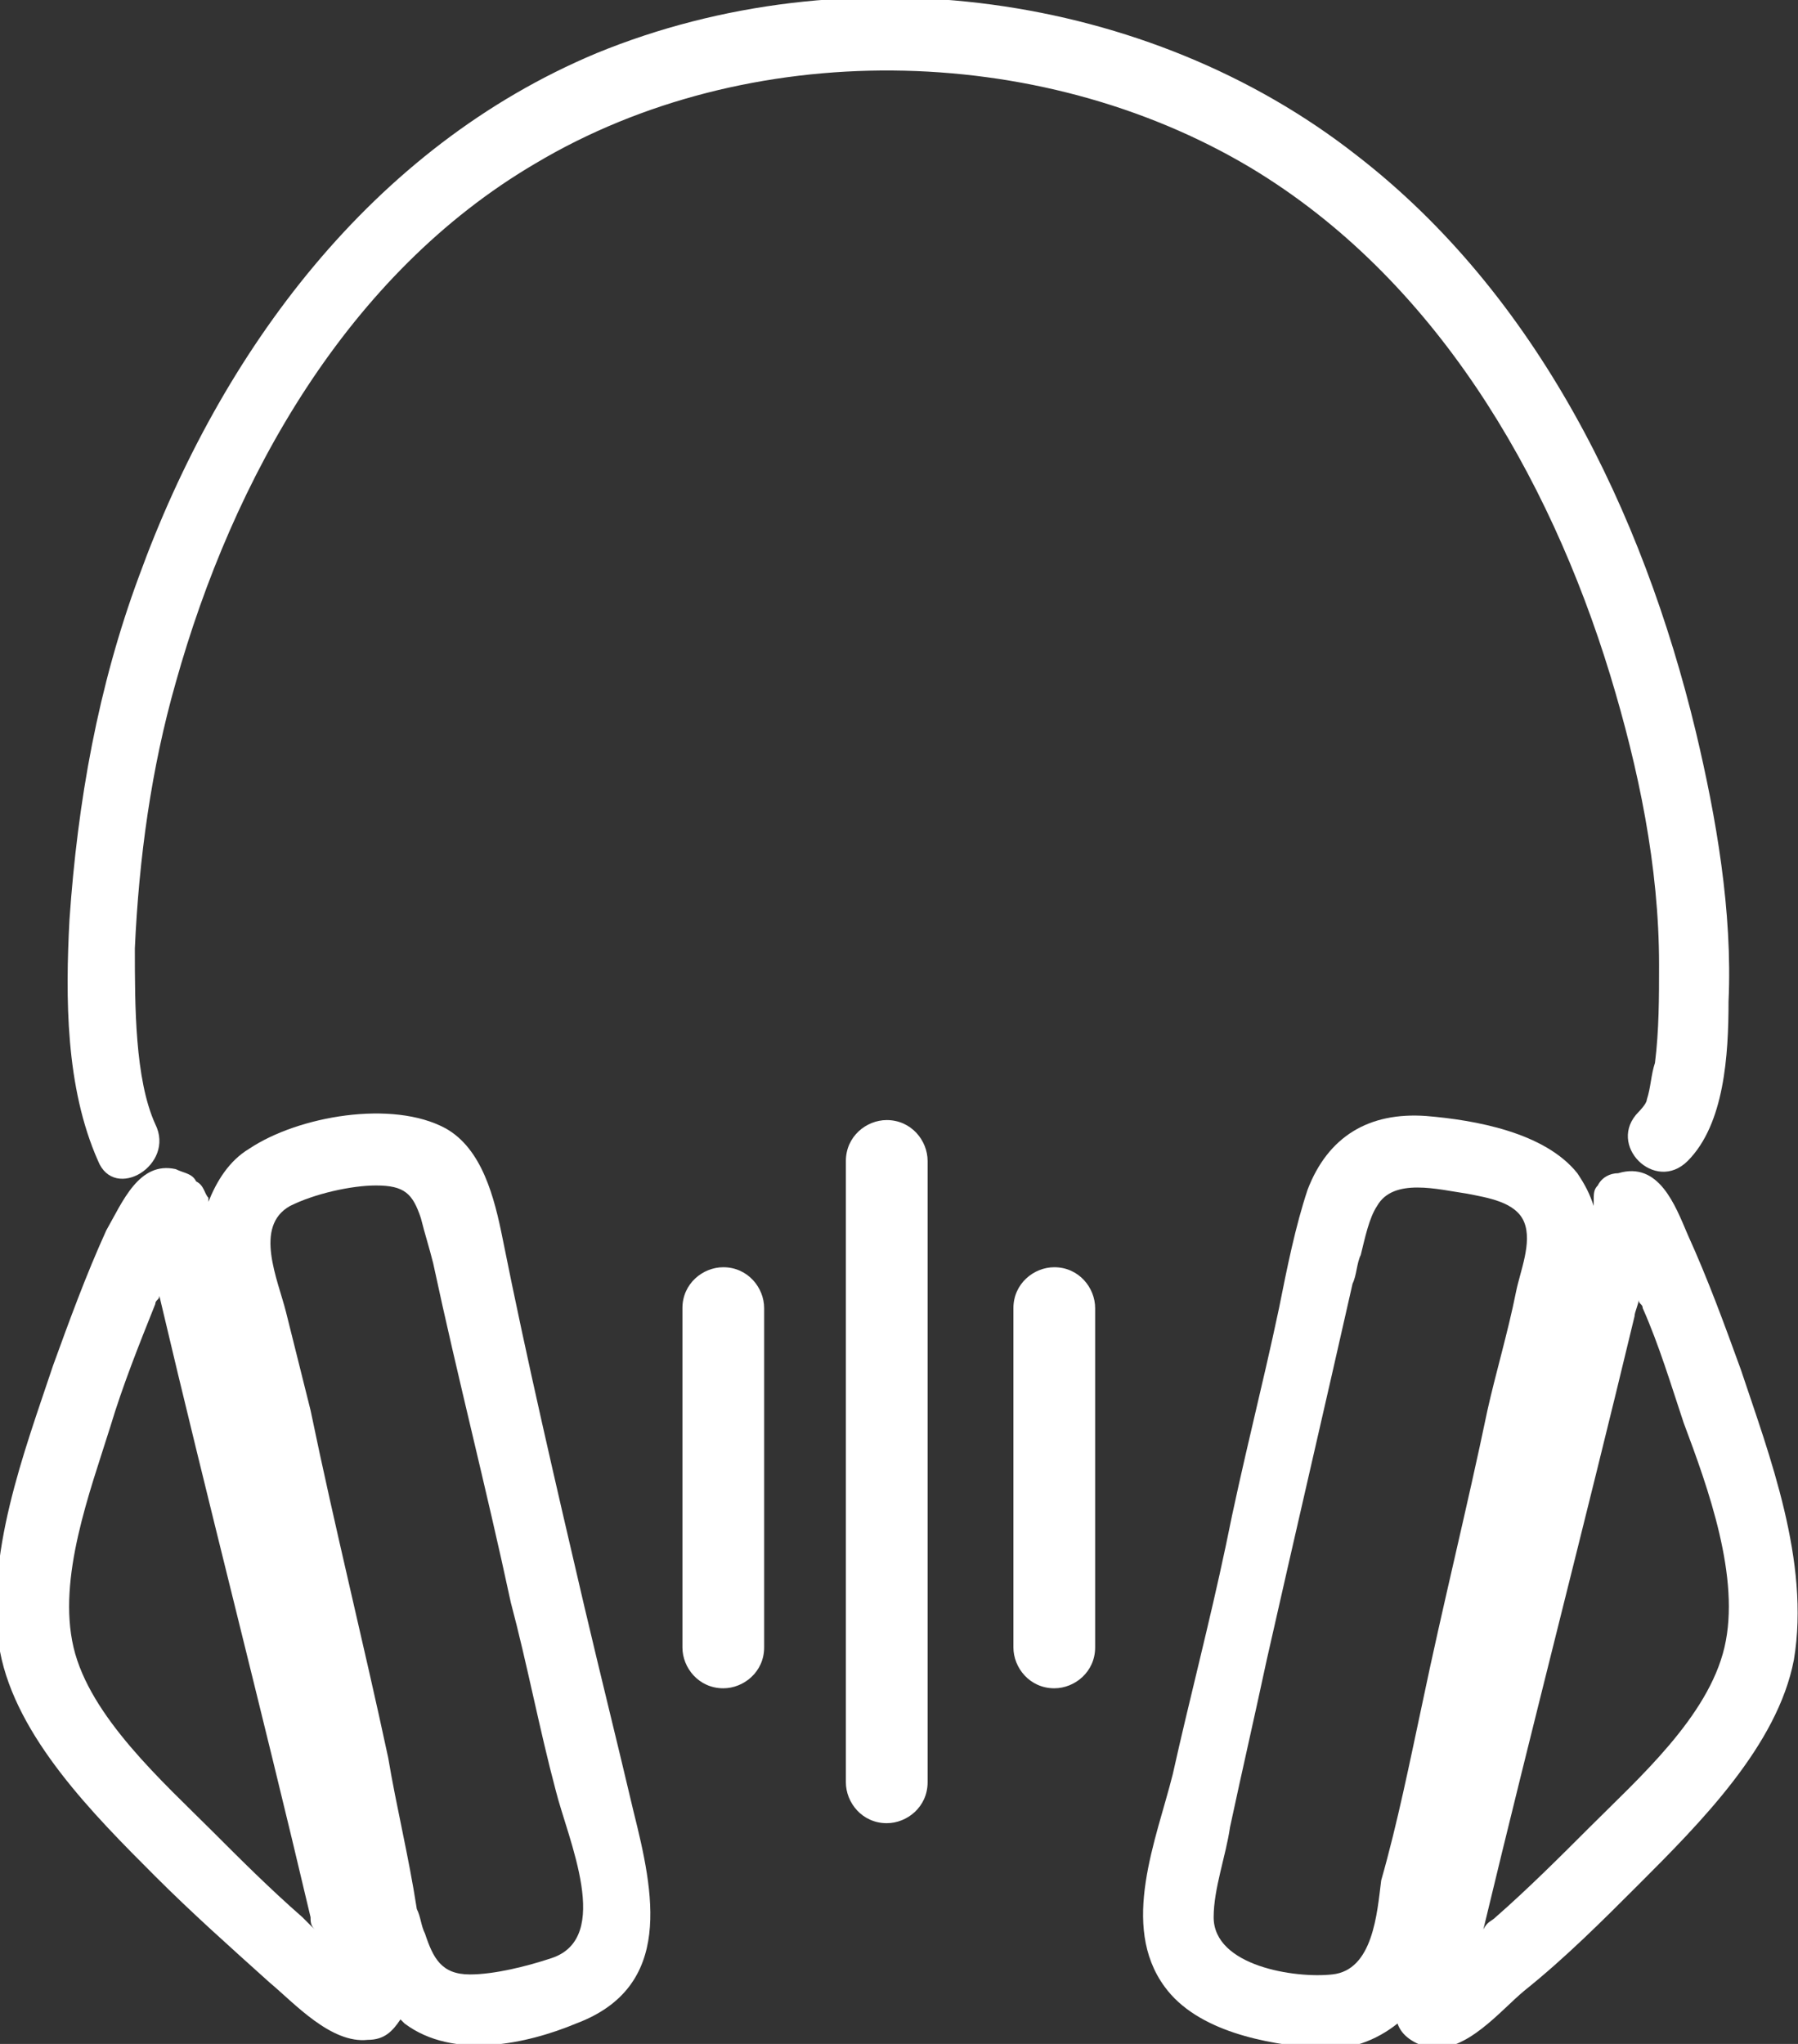 <?xml version="1.0" encoding="utf-8"?>
<!-- Generator: Adobe Illustrator 27.6.1, SVG Export Plug-In . SVG Version: 6.00 Build 0)  -->
<svg version="1.1" id="Ebene_1" xmlns="http://www.w3.org/2000/svg" xmlns:xlink="http://www.w3.org/1999/xlink" x="0px" y="0px"
	 viewBox="0 0 44 50" style="enable-background:new 0 0 44 50;" xml:space="preserve">
<rect x="0" y="0" width="44" height="50" fill="#333333" stroke="none"/>
<style type="text/css">
	.st0{fill:#FFFFFF;}
</style>
<g>
	<path class="st0" d="M3.8,27.5c-0.5-1.1-0.5-2.9-0.5-4.3c0.1-2.2,0.4-4.4,1-6.5c1.4-5,4.2-10,8.8-12.7c5.2-3.1,12.3-3,17.5,0.1
		c4.5,2.7,7.3,7.5,8.8,12.4c0.7,2.3,1.2,4.7,1.2,7.1c0,0.8,0,1.6-0.1,2.4c-0.1,0.3-0.1,0.6-0.2,0.9c0,0.1-0.2,0.3-0.2,0.3
		c-0.8,0.8,0.4,2,1.2,1.2c0.9-0.9,1-2.6,1-3.9c0.1-2.2-0.3-4.5-0.8-6.6c-1.3-5.4-3.9-10.7-8.3-14.1c-5.1-4-12.5-5-18.6-2.5
		C9.1,3.6,5.4,8.6,3.4,14.1c-1,2.7-1.5,5.5-1.7,8.4c-0.1,1.9-0.1,4.1,0.7,5.9C2.8,29.4,4.3,28.5,3.8,27.5z"/>
	<path class="st0" d="M42.6,33.5c-0.4-1.1-0.8-2.2-1.3-3.3c-0.3-0.7-0.7-1.8-1.7-1.5c-0.2,0-0.4,0.1-0.5,0.3
		C39,29.1,39,29.2,39,29.4v0.1c-0.1-0.3-0.2-0.5-0.4-0.8c-0.8-1-2.5-1.3-3.7-1.4c-1.4-0.1-2.4,0.5-2.9,1.8C31.7,30,31.5,31,31.3,32
		c-0.4,1.9-0.9,3.8-1.3,5.8c-0.4,1.9-0.9,3.8-1.3,5.6c-0.4,1.6-1.3,3.7-0.2,5.2c0.8,1.1,2.5,1.4,3.7,1.5c0.8,0.1,1.5-0.2,2-0.6
		c0.1,0.3,0.4,0.5,0.8,0.6c0.9,0.1,1.7-0.9,2.3-1.4c1-0.8,1.9-1.7,2.8-2.6c1.5-1.5,3.4-3.4,3.8-5.5C44.3,38.2,43.3,35.6,42.6,33.5z
		 M32.6,48.3c-0.9,0.1-2.9-0.2-2.9-1.4c0-0.7,0.3-1.5,0.4-2.2c0.3-1.4,0.6-2.7,0.9-4.1c0.7-3.1,1.4-6.1,2.1-9.2
		c0.1-0.2,0.1-0.5,0.2-0.7c0.1-0.4,0.2-0.9,0.4-1.2c0.4-0.7,1.5-0.4,2.2-0.3c0.5,0.1,1.2,0.2,1.4,0.7s-0.1,1.2-0.2,1.7
		c-0.2,1-0.5,2-0.7,2.9c-0.5,2.4-1.1,4.8-1.6,7.2c-0.3,1.4-0.6,2.9-1,4.3C33.7,46.8,33.6,48.2,32.6,48.3z M42.2,40.3
		c-0.4,1.7-2.1,3.2-3.3,4.4c-0.7,0.7-1.5,1.5-2.3,2.2c-0.1,0.1-0.2,0.1-0.3,0.3c1.2-5,2.5-10,3.7-15c0-0.1,0.1-0.3,0.1-0.4
		c0,0.1,0.1,0.1,0.1,0.2c0.4,0.9,0.7,1.9,1,2.8C41.8,36.4,42.6,38.6,42.2,40.3z"/>
	<path class="st0" d="M14.3,39.3c-0.7-3-1.4-6-2-9c-0.2-1-0.5-2.2-1.4-2.7c-1.3-0.7-3.6-0.3-4.8,0.5c-0.5,0.3-0.8,0.8-1,1.3v-0.1
		C5,29.2,5,29,4.8,28.9c-0.1-0.2-0.3-0.2-0.5-0.3c-0.9-0.2-1.3,0.8-1.7,1.5c-0.5,1.1-0.9,2.2-1.3,3.3c-0.7,2.1-1.7,4.7-1.3,7
		c0.4,2.1,2.3,4,3.8,5.5c0.9,0.9,1.8,1.7,2.8,2.6C7.2,49,8.1,50,9,49.9c0.4,0,0.6-0.2,0.8-0.5l0.1,0.1c1.2,0.9,3,0.5,4.2,0
		c2.4-0.9,1.9-3.2,1.4-5.2C15.1,42.6,14.7,41,14.3,39.3z M5.2,44.8c-1.2-1.2-3-2.8-3.4-4.5s0.4-3.8,0.9-5.4c0.3-1,0.7-2,1.1-3
		c0-0.1,0.1-0.1,0.1-0.2c1.2,5.1,2.5,10.1,3.7,15.2c0,0.1,0,0.2,0.1,0.3c-0.1-0.1-0.2-0.2-0.3-0.3C6.6,46.2,5.9,45.5,5.2,44.8z
		 M13.5,47.9c-0.6,0.2-1.4,0.4-2,0.4c-0.7,0-0.9-0.4-1.1-1c-0.1-0.2-0.1-0.4-0.2-0.6C10,45.4,9.7,44.2,9.5,43
		c-0.6-2.8-1.3-5.6-1.9-8.5c-0.2-0.8-0.4-1.6-0.6-2.4c-0.2-0.8-0.8-2.1,0.1-2.6C7.7,29.2,8.6,29,9.2,29c0.7,0,0.9,0.2,1.1,0.8
		c0.1,0.4,0.2,0.7,0.3,1.1c0.6,2.8,1.3,5.5,1.9,8.3c0.4,1.5,0.7,3.1,1.1,4.6C13.9,45,15,47.4,13.5,47.9z"/>
	<path class="st0" d="M25.8,31c-0.5,0-1,0.4-1,1v8.3c0,0.5,0.4,1,1,1c0.5,0,1-0.4,1-1V32C26.8,31.5,26.4,31,25.8,31z"/>
	<path class="st0" d="M21.7,27.4c-0.5,0-1,0.4-1,1v15.2c0,0.5,0.4,1,1,1c0.5,0,1-0.4,1-1V28.4C22.7,27.9,22.3,27.4,21.7,27.4z"/>
	<path class="st0" d="M17.7,31c-0.5,0-1,0.4-1,1v8.3c0,0.5,0.4,1,1,1c0.5,0,1-0.4,1-1V32C18.7,31.5,18.3,31,17.7,31z"/>
</g>
</svg>
